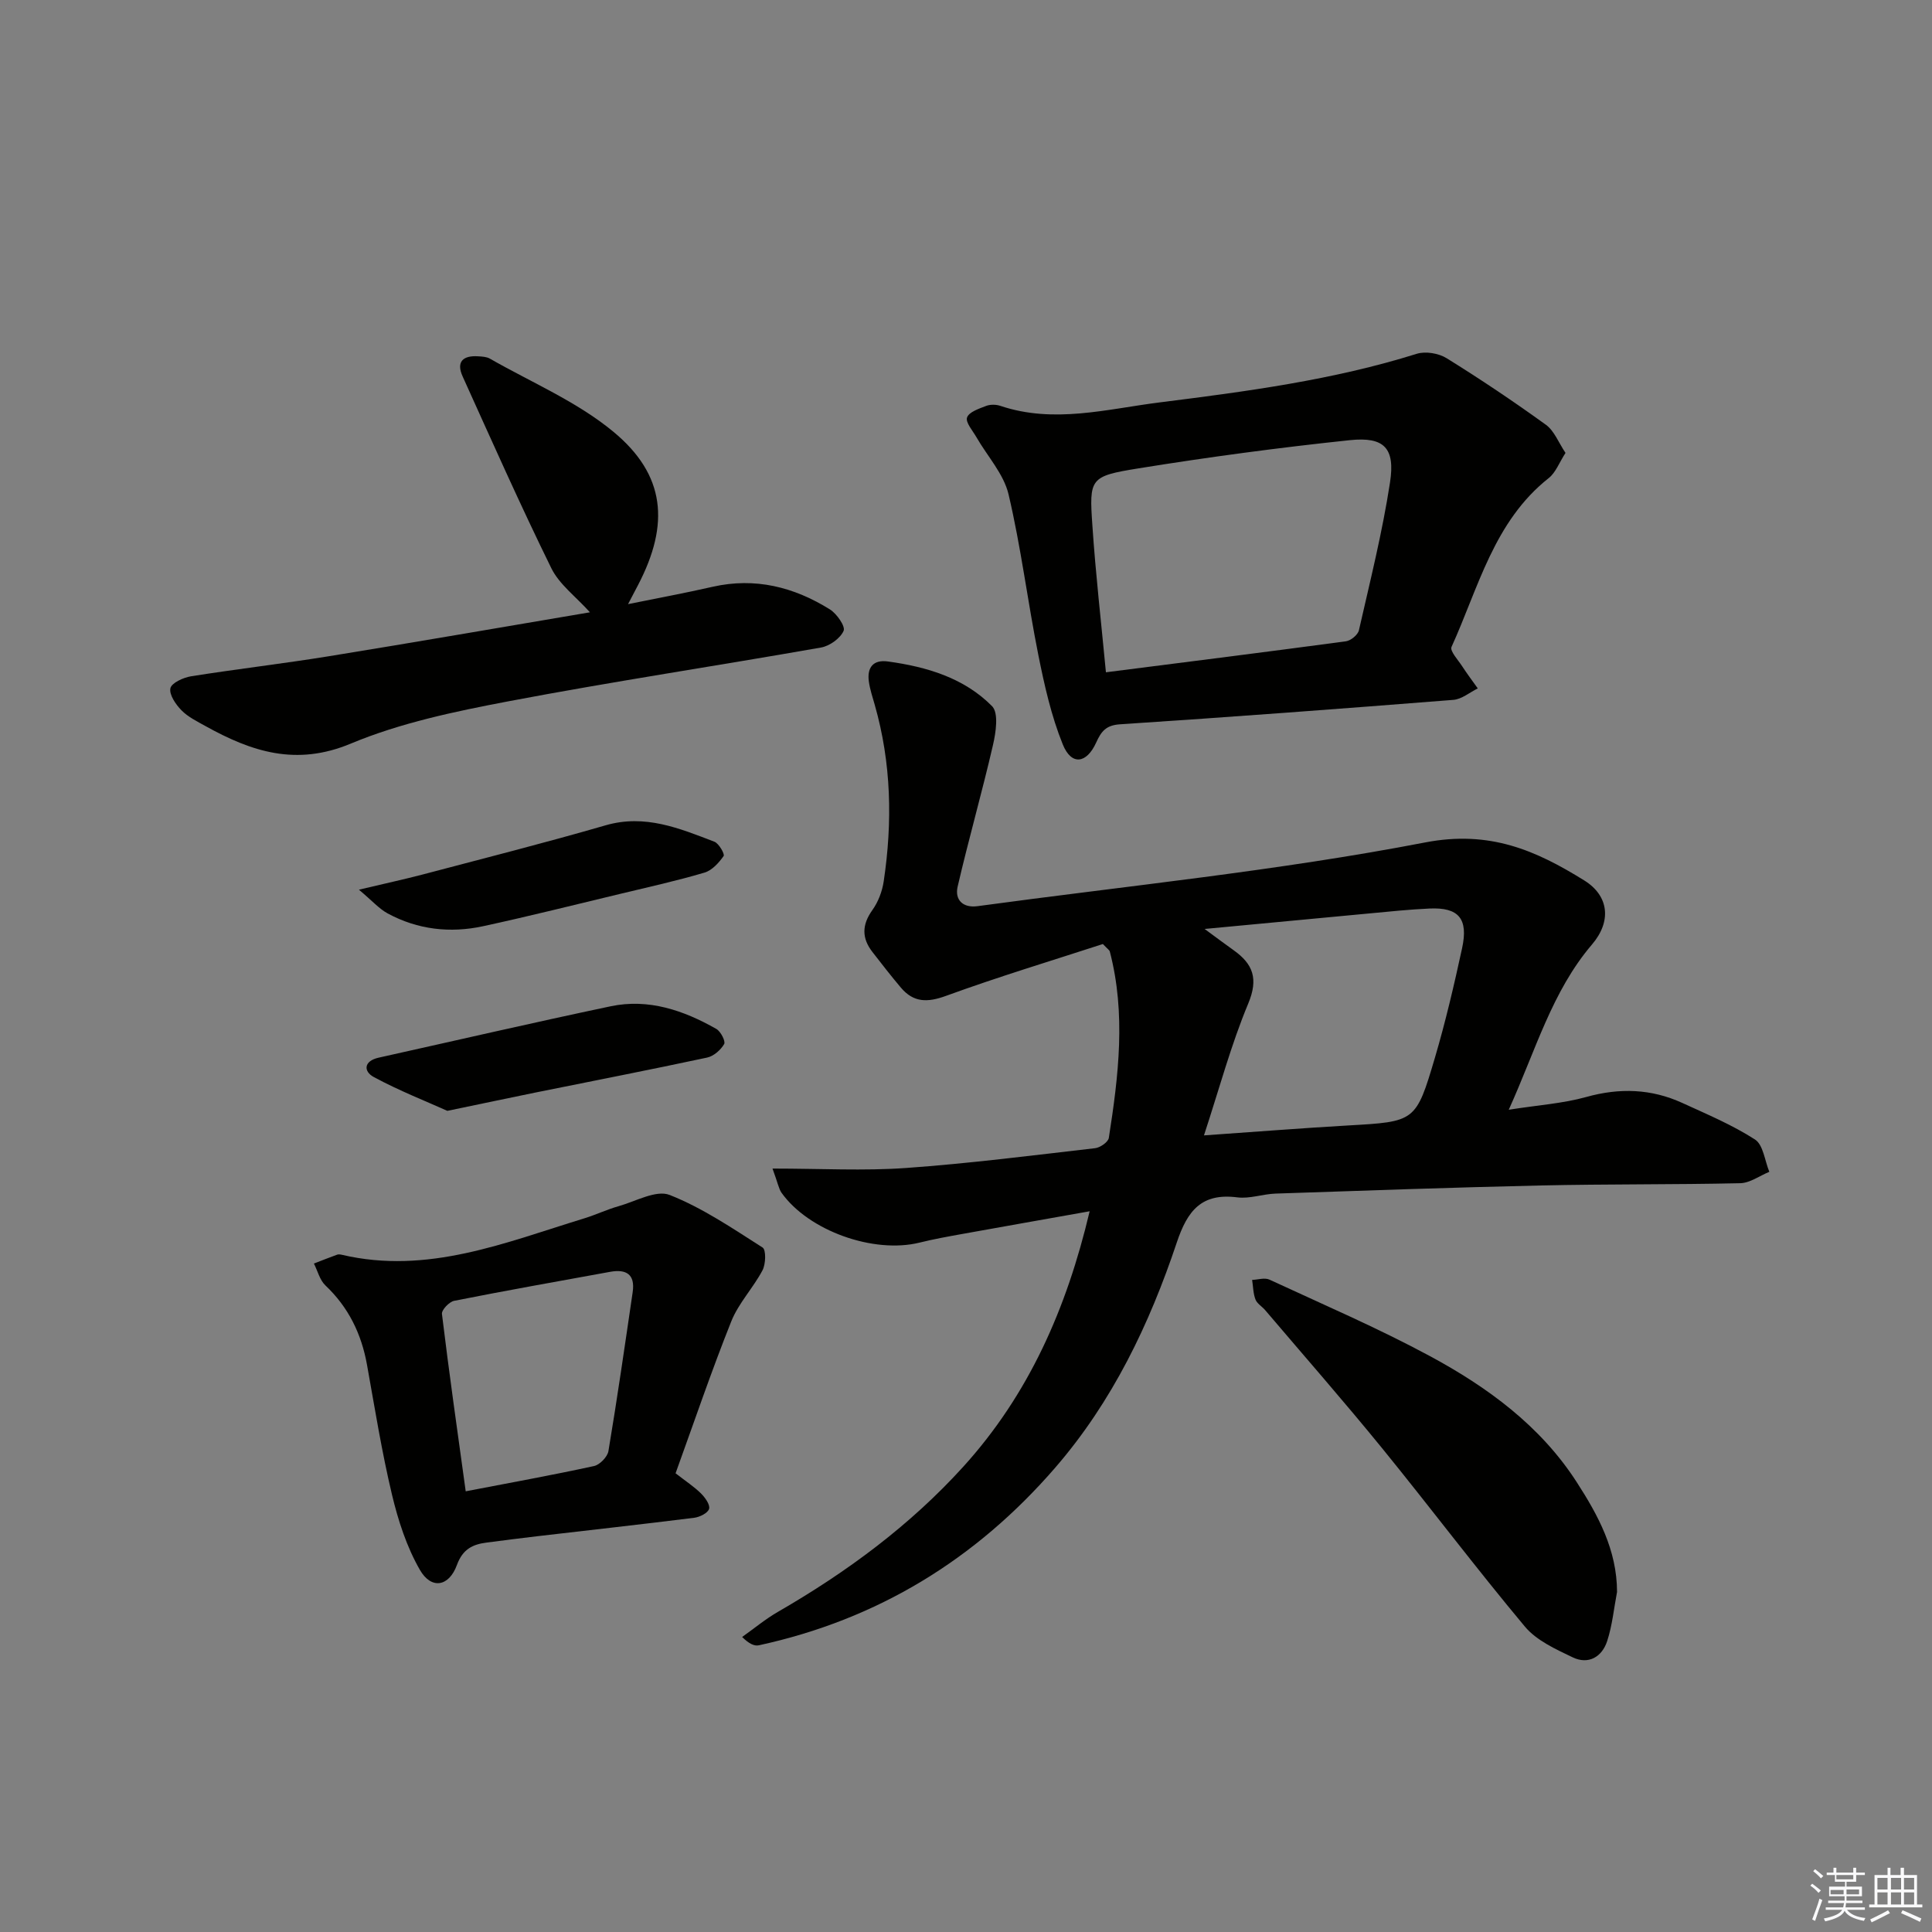 <svg enable-background="new 0 0 400 400" viewBox="0 0 400 400" xmlns="http://www.w3.org/2000/svg"><rect x="0" y="0" width="400" height="400" fill="#808080" stroke="none"/><g fill="#010100"><path d="m159.94 241.94c10.07 0 18.89.5 27.63-.12 13.09-.93 26.12-2.6 39.16-4.1 1.05-.12 2.7-1.26 2.84-2.13 2.01-12.84 3.57-25.72.2-38.6-.07-.27-.42-.48-1.43-1.54-10.53 3.43-21.61 6.77-32.47 10.73-3.86 1.41-6.72 1.4-9.34-1.69-2.04-2.41-3.98-4.91-5.91-7.4-2.22-2.86-2.19-5.61-.01-8.66 1.21-1.69 2.04-3.87 2.35-5.94 1.84-12.29 1.59-24.51-1.85-36.55-.45-1.59-.99-3.18-1.22-4.81-.41-2.91.87-4.6 3.94-4.18 8.04 1.1 15.78 3.4 21.57 9.26 1.39 1.41.79 5.44.18 8.06-2.26 9.8-5.04 19.49-7.31 29.29-.63 2.73 1.07 4.47 4.13 4.05 30.92-4.21 62.06-7.29 92.65-13.19 13.38-2.58 22.93 1.64 32.96 7.87 5.15 3.2 5.66 8.5 1.6 13.25-8.3 9.72-11.62 21.82-17.24 34.22 6.07-.96 11.2-1.29 16.05-2.64 6.9-1.93 13.46-1.71 19.9 1.24 5.11 2.34 10.34 4.54 15.03 7.56 1.72 1.11 2.02 4.4 2.97 6.69-2 .82-3.99 2.31-6.02 2.36-13.78.31-27.56.16-41.34.47-18.29.41-36.58 1.06-54.87 1.68-2.65.09-5.35 1.11-7.92.78-7.39-.94-10.31 2.72-12.52 9.32-5.67 16.95-13.33 32.96-25.19 46.66-16.44 18.99-36.77 31.42-61.34 36.76-.93.2-2.02-.29-3.47-1.72 2.47-1.75 4.83-3.72 7.44-5.22 14.22-8.21 27.31-17.86 38.37-30.06 13.49-14.89 21.35-32.6 26.14-52.86-9.26 1.65-17.85 3.16-26.43 4.71-2.94.53-5.89 1.06-8.79 1.78-9.5 2.35-22.97-2.44-28.58-10.33-.58-.85-.76-2.02-1.86-5zm89.33-6.87c10.91-.76 20.33-1.51 29.76-2.05 13.97-.8 14.12-.7 18.06-14.05 2.2-7.46 3.97-15.05 5.62-22.65 1.33-6.13-.71-8.49-6.73-8.22-4.15.19-8.28.62-12.41 1.01-10.99 1.02-21.98 2.07-34.17 3.22 2.67 1.96 4.33 3.21 6.02 4.41 4.02 2.86 5.15 5.9 3.02 11.02-3.55 8.5-5.95 17.48-9.17 27.31z"/><path d="m324.12 93.77c-1.31 2.03-2.03 4.07-3.46 5.2-11.38 8.99-14.55 22.69-20.14 34.97-.38.83 1.35 2.68 2.2 3.99 1.02 1.57 2.15 3.07 3.24 4.6-1.68.82-3.31 2.23-5.05 2.37-23 1.82-46.01 3.55-69.03 5.06-2.91.19-3.88 1.47-4.92 3.76-2 4.42-5.14 4.81-6.92.41-2.39-5.9-3.81-12.27-5.07-18.55-2.21-11.05-3.58-22.28-6.16-33.23-1-4.23-4.39-7.89-6.65-11.83-.78-1.36-2.3-3.08-1.94-4.09.4-1.14 2.48-1.82 3.95-2.39.87-.33 2.06-.31 2.95-.01 11.1 3.73 22.03.66 33-.72 17.94-2.26 35.85-4.62 53.2-10.06 1.83-.57 4.55-.11 6.2.92 7.01 4.35 13.87 8.95 20.55 13.78 1.73 1.26 2.6 3.66 4.05 5.82zm-95.15 45.42c17.16-2.19 33.44-4.23 49.7-6.42 1.01-.14 2.47-1.34 2.68-2.28 2.32-10.17 4.86-20.32 6.44-30.62 1.09-7.1-1.2-9.48-8.3-8.74-14.66 1.54-29.29 3.5-43.84 5.85-10.02 1.62-10.16 2.05-9.48 11.86.66 9.92 1.8 19.79 2.8 30.35z"/><path d="m130.03 125.08c6.22-1.26 11.88-2.31 17.5-3.59 8.81-2 16.85.04 24.29 4.68 1.43.89 3.25 3.52 2.84 4.44-.69 1.56-2.88 3.13-4.66 3.45-21.57 3.8-43.24 7.05-64.75 11.14-11.05 2.1-22.31 4.45-32.61 8.75-11.35 4.75-20.59 1.66-30.11-3.63-1.74-.97-3.61-1.88-4.97-3.27-1.18-1.21-2.56-3.22-2.28-4.55.22-1.1 2.67-2.22 4.26-2.48 9.51-1.51 19.08-2.62 28.59-4.16 17.83-2.89 35.63-5.98 54.01-9.09-2.95-3.28-6.35-5.78-8-9.14-6.43-13.08-12.35-26.42-18.36-39.7-1.39-3.08.13-4.36 3.21-4.16.82.05 1.75.09 2.43.48 8.6 4.92 18 8.88 25.54 15.11 10.83 8.94 11.72 19.13 5.16 31.73-.6 1.15-1.2 2.29-2.09 3.99z"/><path d="m139.87 305.03c2.18 1.69 3.86 2.79 5.26 4.17.85.85 1.92 2.33 1.68 3.19s-1.94 1.71-3.09 1.85c-10.85 1.36-21.72 2.56-32.58 3.83-3.46.4-6.92.86-10.37 1.3-2.93.37-4.97 1.37-6.17 4.64-1.65 4.52-5.31 5.12-7.67 1.01-2.73-4.75-4.5-10.22-5.78-15.59-2.11-8.85-3.55-17.86-5.16-26.83-1.15-6.42-3.82-11.93-8.62-16.47-1.17-1.11-1.6-3-2.38-4.53 1.6-.61 3.19-1.25 4.8-1.83.29-.11.67-.05.99.02 17.75 4.17 33.87-2.55 50.24-7.56 2.37-.73 4.64-1.82 7.02-2.49 3.55-1 7.8-3.44 10.6-2.34 6.8 2.68 13.02 6.92 19.25 10.89.74.47.66 3.42-.02 4.71-1.93 3.65-4.96 6.8-6.47 10.58-4.12 10.31-7.69 20.84-11.53 31.45zm-43.45 3.73c9.13-1.76 17.88-3.34 26.56-5.23 1.2-.26 2.79-1.9 2.99-3.1 1.83-10.94 3.41-21.93 5.02-32.91.54-3.69-1.33-4.81-4.68-4.2-10.77 1.96-21.55 3.87-32.28 6-1.03.2-2.63 1.9-2.53 2.72 1.47 12.14 3.2 24.26 4.92 36.72z"/><path d="m334.79 329.6c-.65 3.41-.98 6.92-2.05 10.19-1.07 3.25-3.85 4.91-7.12 3.35-3.53-1.69-7.48-3.48-9.89-6.35-10.13-12.11-19.64-24.74-29.61-36.99-7.88-9.67-16.11-19.06-24.19-28.56-.65-.76-1.67-1.34-2-2.2-.48-1.26-.48-2.69-.69-4.05 1.2-.04 2.6-.51 3.58-.06 11.13 5.16 22.44 10.02 33.22 15.83 11.93 6.43 22.88 14.43 30.39 26.08 4.43 6.86 8.35 14.06 8.36 22.76z"/><path d="m92.62 229.99c-4.37-1.97-9.97-4.16-15.23-7-2.17-1.17-2.11-3.32 1-4.01 16.01-3.56 31.99-7.26 48.04-10.64 7.85-1.65 15.11.84 21.88 4.69.91.52 1.95 2.56 1.62 3.13-.72 1.23-2.17 2.51-3.53 2.8-11.81 2.53-23.67 4.84-35.5 7.23-5.52 1.13-11.02 2.29-18.28 3.8z"/><path d="m74.31 184.2c5.43-1.29 9.37-2.14 13.26-3.16 12.62-3.33 25.28-6.54 37.82-10.17 8.16-2.36 15.29.63 22.52 3.4.94.36 2.18 2.58 1.91 2.96-.99 1.4-2.4 2.97-3.95 3.43-5.7 1.69-11.53 2.98-17.32 4.37-9.5 2.28-18.97 4.66-28.52 6.73-6.83 1.48-13.56.72-19.78-2.65-1.75-.95-3.15-2.57-5.94-4.91z"/></g><path d="m374.8 390.4.4-.4c.7.5 1.3 1 1.8 1.4l-.5.5c-.5-.6-1.1-1.1-1.7-1.5zm1 7.3-.6-.3c.5-1.4 1.1-2.8 1.5-4.3.2.1.4.2.6.3-.5 1.3-1 2.8-1.5 4.3zm-.4-10.3.4-.4c.4.3 1 .8 1.7 1.4l-.5.5c-.4-.5-1-1-1.6-1.5zm2.5.3h1.7v-1h.6v1h3.5v-1h.6v1h1.8v.5h-1.8v1.4h-2v1h3.2v2h-3.2v.9h3.3v.5h-3.4c0 .3-.1.6-.1.9h4v.5h-3.7c.7.9 1.9 1.5 3.8 1.7-.1.2-.2.4-.3.6-2.1-.4-3.5-1.1-4-2.1-.4 1-1.8 1.7-4 2.2-.1-.2-.2-.4-.3-.6 2.1-.4 3.4-1 3.8-1.8h-3.4v-.5h3.6c.1-.3.1-.6.2-.9h-3.3v-.5h3.4c0-.3 0-.6 0-.9h-3.2v-2h3.3v-1h-2.1v-1.4h-1.7v-.5zm1.1 3.5v1h2.7c0-.3 0-.4 0-.4 0-.1 0-.2 0-.2 0-.1 0-.2 0-.3h-2.7zm1.2-3v.9h3.5v-.9zm4.7 3h-2.6v.6.4h2.6z" fill="#fafafb"/><path d="m393.6 386.7h.6v1.5h2.7v6.1h1.1v.6h-11v-.6h1.1v-6.1h2.7v-1.5h.6v1.5h2.1v-1.5zm-2.7 8.8.4.6c-1.2.6-2.5 1.3-3.8 1.9-.1-.2-.2-.4-.3-.6 1.2-.6 2.5-1.2 3.7-1.9zm-2.2-6.7v2.4h2.1v-2.4zm0 3v2.5h2.1v-2.5zm2.8-3v2.4h2.1v-2.4zm0 3v2.5h2.1v-2.5zm6 6.1c-1.4-.7-2.7-1.3-3.9-1.8l.3-.6c1.5.6 2.7 1.2 3.9 1.7zm-1.2-9.1h-2.1v2.4h2.1zm-2.1 3v2.5h2.1v-2.5z" fill="#fafafb"/></svg>
